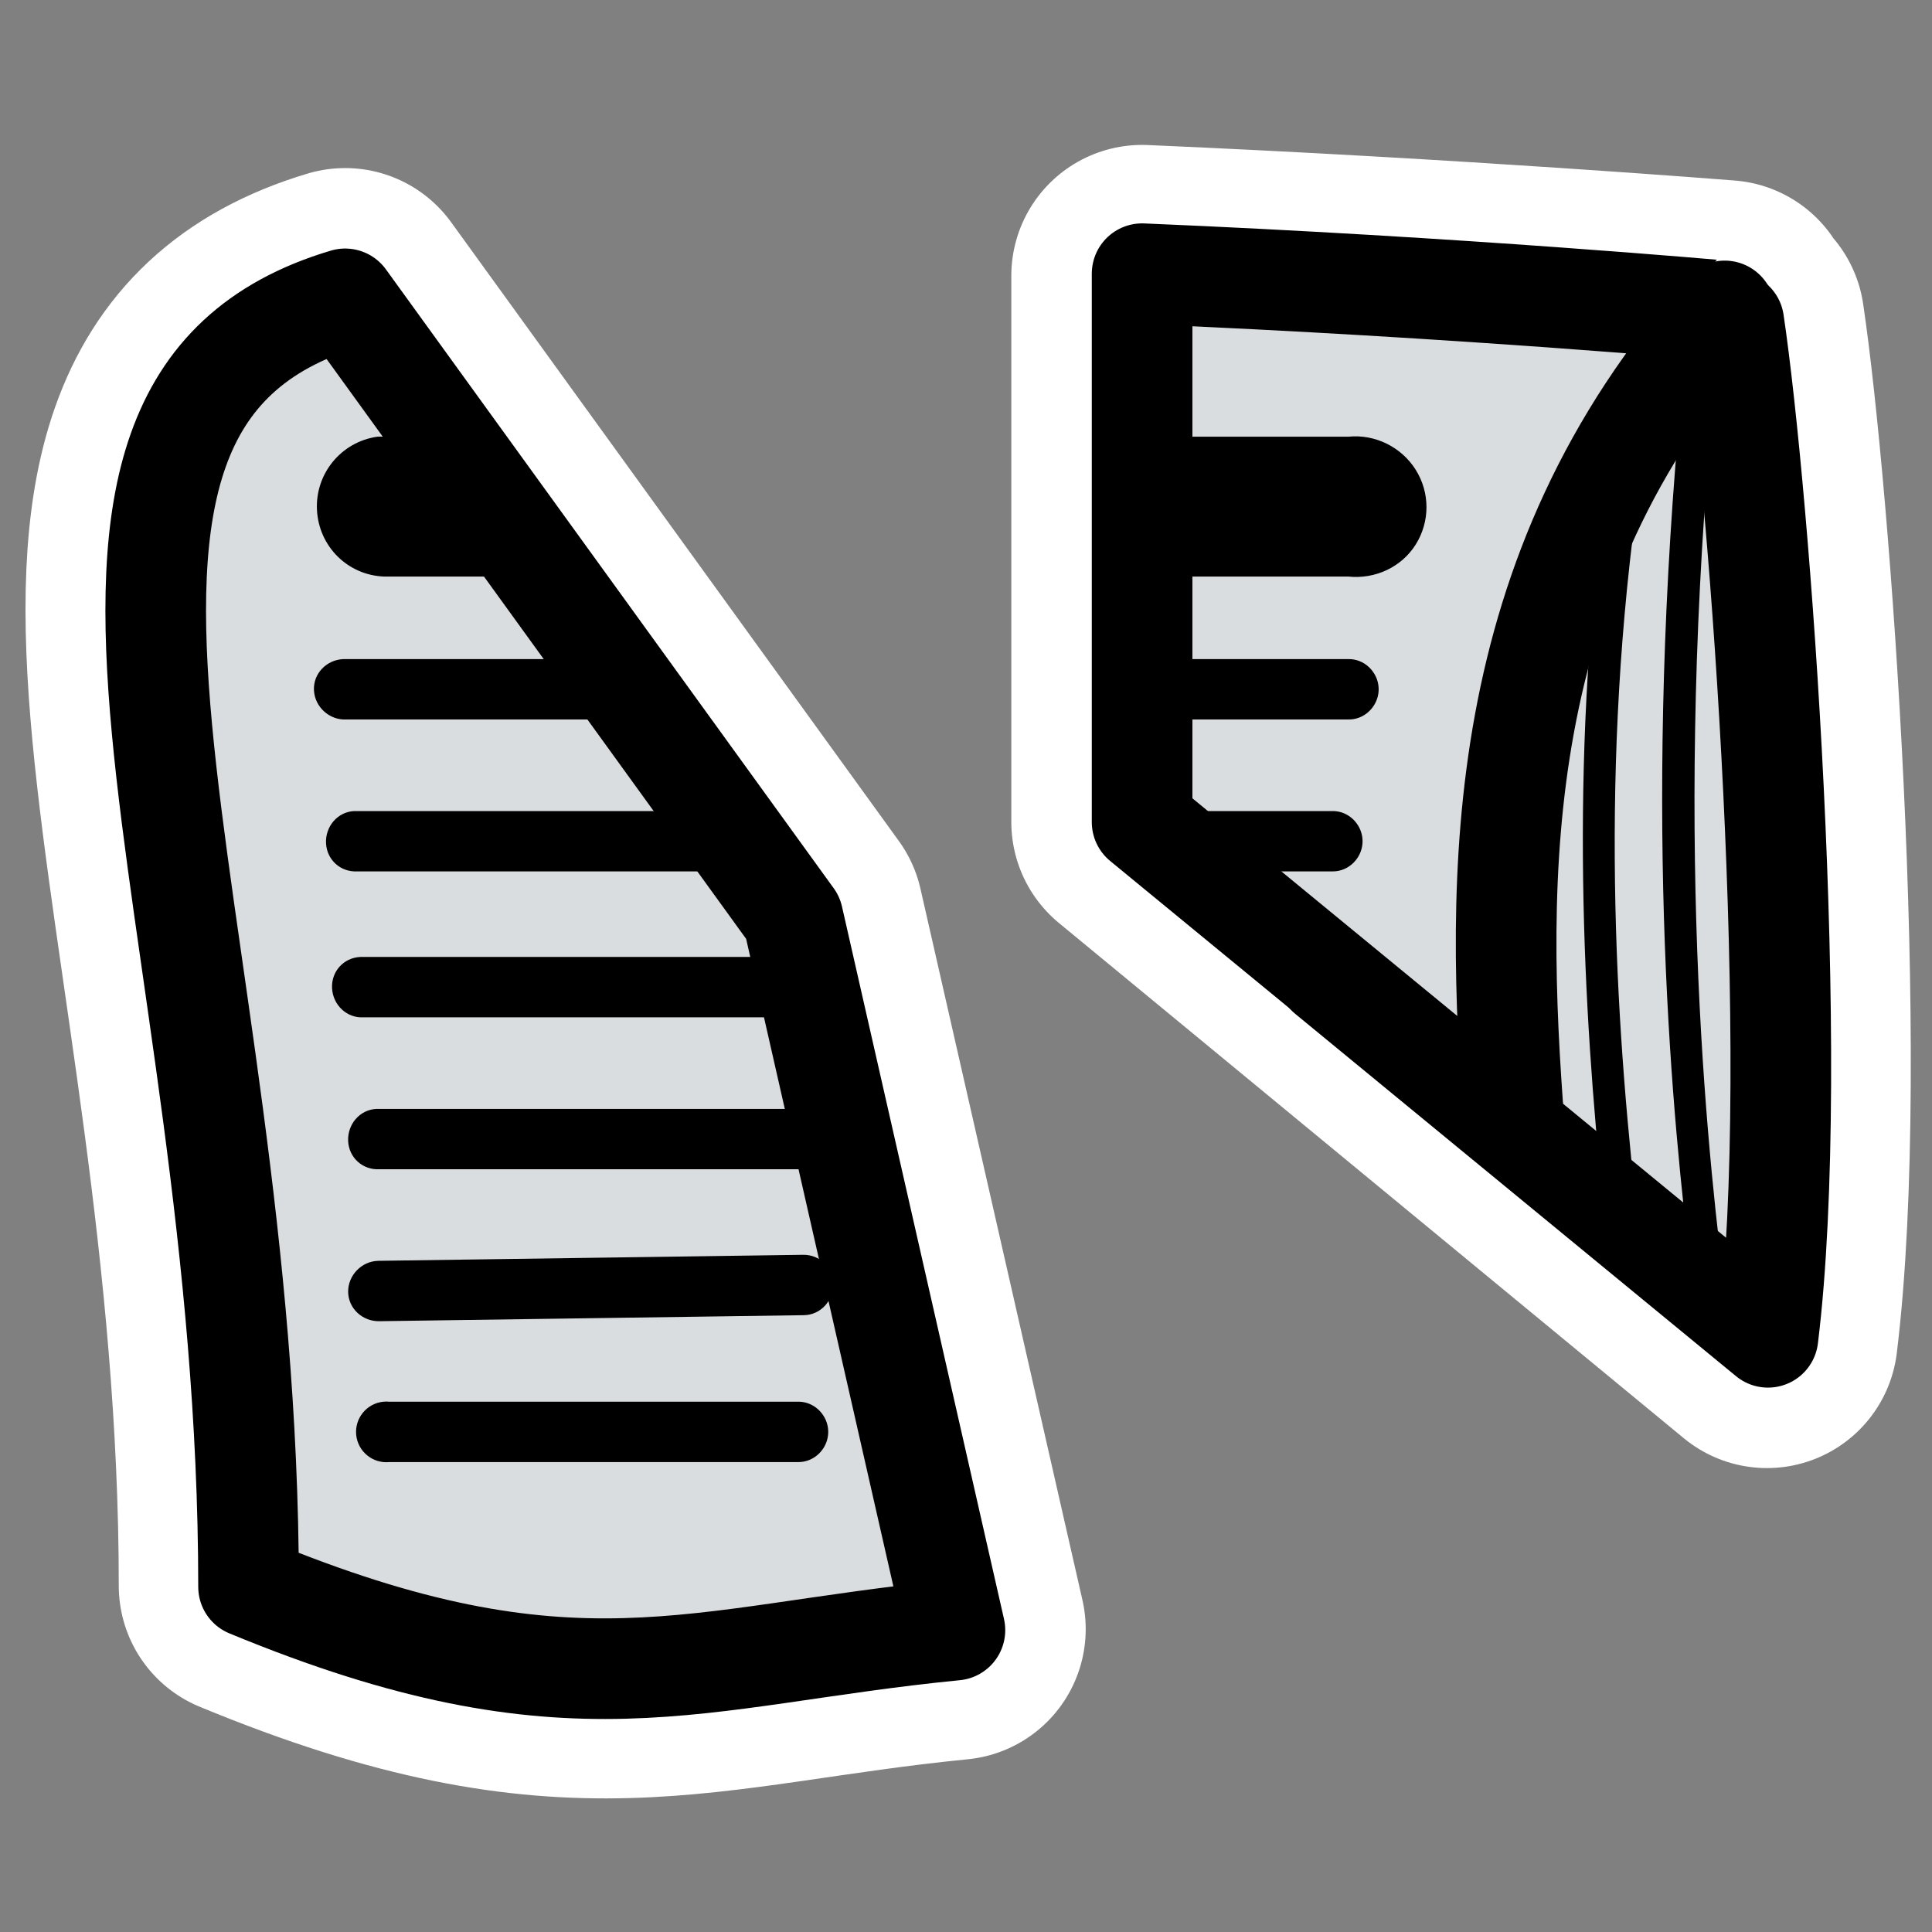 <?xml version="1.0" encoding="UTF-8"?>
<svg _SVGFile__filename="oldscale/apps/knewsticker.svg"   sodipodi:version="0.32" version="1.0" viewBox="0 0 60 60" xmlns="http://www.w3.org/2000/svg" xmlns:sodipodi="http://inkscape.sourceforge.net/DTD/sodipodi-0.dtd">
<rect x="0" y="0" width="60" height="60" fill="#808080" stroke="none"/>
<sodipodi:namedview bordercolor="#666666" borderopacity="1.0" pagecolor="#ffffff"/>
<path d="m35.469 8.562v16.968l19.406 16.001c1.069-8.701-0.226-26.091-1.031-31.5l-0.594 0.031c0.115-0.134 0.193-0.273 0.312-0.406 0 0-8.422-0.675-18.093-1.094zm-24.75 0.719c-11.157 3.335-2.969 18.939-2.969 39.969 10.049 4.158 13.776 2.144 21.906 1.344l-5.031-22.094-13.906-19.219z" fill="none" stroke="#fff" stroke-linecap="round" stroke-linejoin="round" stroke-width="8.123"/>
<path d="m53.844 10-9.438 0.75-3.187 19.531 13.687 11.25c1.068-8.705-0.257-26.122-1.062-31.531z" fill="#d9dddf" fill-rule="evenodd" stroke="#000" stroke-linecap="round" stroke-linejoin="round" stroke-width="3.125"/>
<path d="m35.469 8.5v17.031l11.562 9.5c-0.603-7.815-0.735-17.253 6.531-25.375 0 2e-4 -8.218-0.741-18.093-1.156zm-24.75 0.781c-11.172 3.33-3 18.964-3 40 10.063 4.164 13.784 2.143 21.937 1.344l-5.031-22.125-13.906-19.219z" fill="#d9dddf" fill-rule="evenodd" stroke="#000" stroke-linecap="round" stroke-linejoin="round" stroke-width="3.125"/>
<path d="m11.719 13.562c-1.123 0.16-1.936 1.149-1.875 2.282 0.061 1.132 0.96 2.024 2.094 2.062h5.031l-3.157-4.344h-1.874c-0.078-4e-3 -0.141-4e-3 -0.219 0zm23.75 0v4.344h6.406c0.831 0.086 1.652-0.291 2.094-1 0.442-0.708 0.442-1.604 0-2.312-0.442-0.709-1.263-1.117-2.094-1.032h-6.406z" fill-rule="evenodd"/>
<path d="m10.656 20.469c-0.518 0.026-0.932 0.451-0.906 0.969 0.026 0.517 0.482 0.932 1 0.906h9.406l-1.344-1.875h-8.062c-0.031-2e-3 -0.063-2e-3 -0.094 0zm24.813 0v1.875h6.406c0.338 5e-3 0.642-0.177 0.813-0.469 0.17-0.292 0.17-0.645 0-0.937-0.171-0.293-0.475-0.474-0.813-0.469h-6.406zm-24.469 4.719c-0.518 0.025-0.901 0.482-0.875 1 0.026 0.517 0.451 0.9 0.969 0.874h12.5l-1.375-1.874h-11.125c-0.031-2e-3 -0.063-2e-3 -0.094 0zm24.469 0v0.343l1.875 1.531h4.031c0.338 5e-3 0.642-0.176 0.813-0.468 0.17-0.292 0.17-0.646 0-0.938-0.171-0.292-0.475-0.473-0.813-0.468h-5.906zm-24.281 4.531c-0.518 0.026-0.901 0.451-0.876 0.969 0.026 0.517 0.451 0.932 0.969 0.906h13.531c0.192 2e-3 0.315-0.148 0.469-0.25l-0.375-1.563c-0.039-4e-3 -0.053-0.063-0.094-0.062h-13.531c-0.031-2e-3 -0.062-2e-3 -0.093 0zm0.5 4.719c-0.518 0.025-0.901 0.482-0.876 1 0.026 0.517 0.451 0.9 0.969 0.874h13c0.338 5e-3 0.642-0.176 0.813-0.468 0.17-0.292 0.17-0.646 0-0.938-0.171-0.292-0.475-0.473-0.813-0.468h-13c-0.031-2e-3 -0.062-2e-3 -0.093 0zm13.25 4.531-13.188 0.187c-0.518 9e-3 -0.946 0.451-0.938 0.969 9e-3 0.518 0.451 0.915 0.969 0.906l13.188-0.187c0.518-9e-3 0.915-0.451 0.906-0.969s-0.42-0.915-0.937-0.906zm-13.032 4.562c-0.518 0.052-0.895 0.514-0.844 1.031 0.052 0.518 0.514 0.896 1.032 0.844h12.687c0.338 5e-3 0.642-0.176 0.813-0.468 0.17-0.293 0.17-0.646 0-0.938-0.171-0.292-0.475-0.474-0.813-0.469h-12.687c-0.063-6e-3 -0.125-6e-3 -0.188 0z" fill-rule="evenodd"/>
<path d="m50.156 15.281c-0.192 0.063-0.328 0.236-0.344 0.438-1.071 8.033-0.643 15.693-0.031 21.593l1.125 0.938c-0.686-5.851-1.252-13.714-0.094-22.406 0.033-0.175-0.021-0.353-0.156-0.469s-0.332-0.152-0.5-0.094z" fill-rule="evenodd"/>
<path d="m52.594 12.844c-0.263 1e-3 -0.452 0.206-0.469 0.468-1.079 12.406-0.183 21.496 0.406 26.282l1.094 0.906c-0.532-4.036-1.65-13.865-0.5-27.094 0.016-0.146-0.024-0.299-0.125-0.406s-0.259-0.165-0.406-0.156z" fill-rule="evenodd"/>
</svg>
